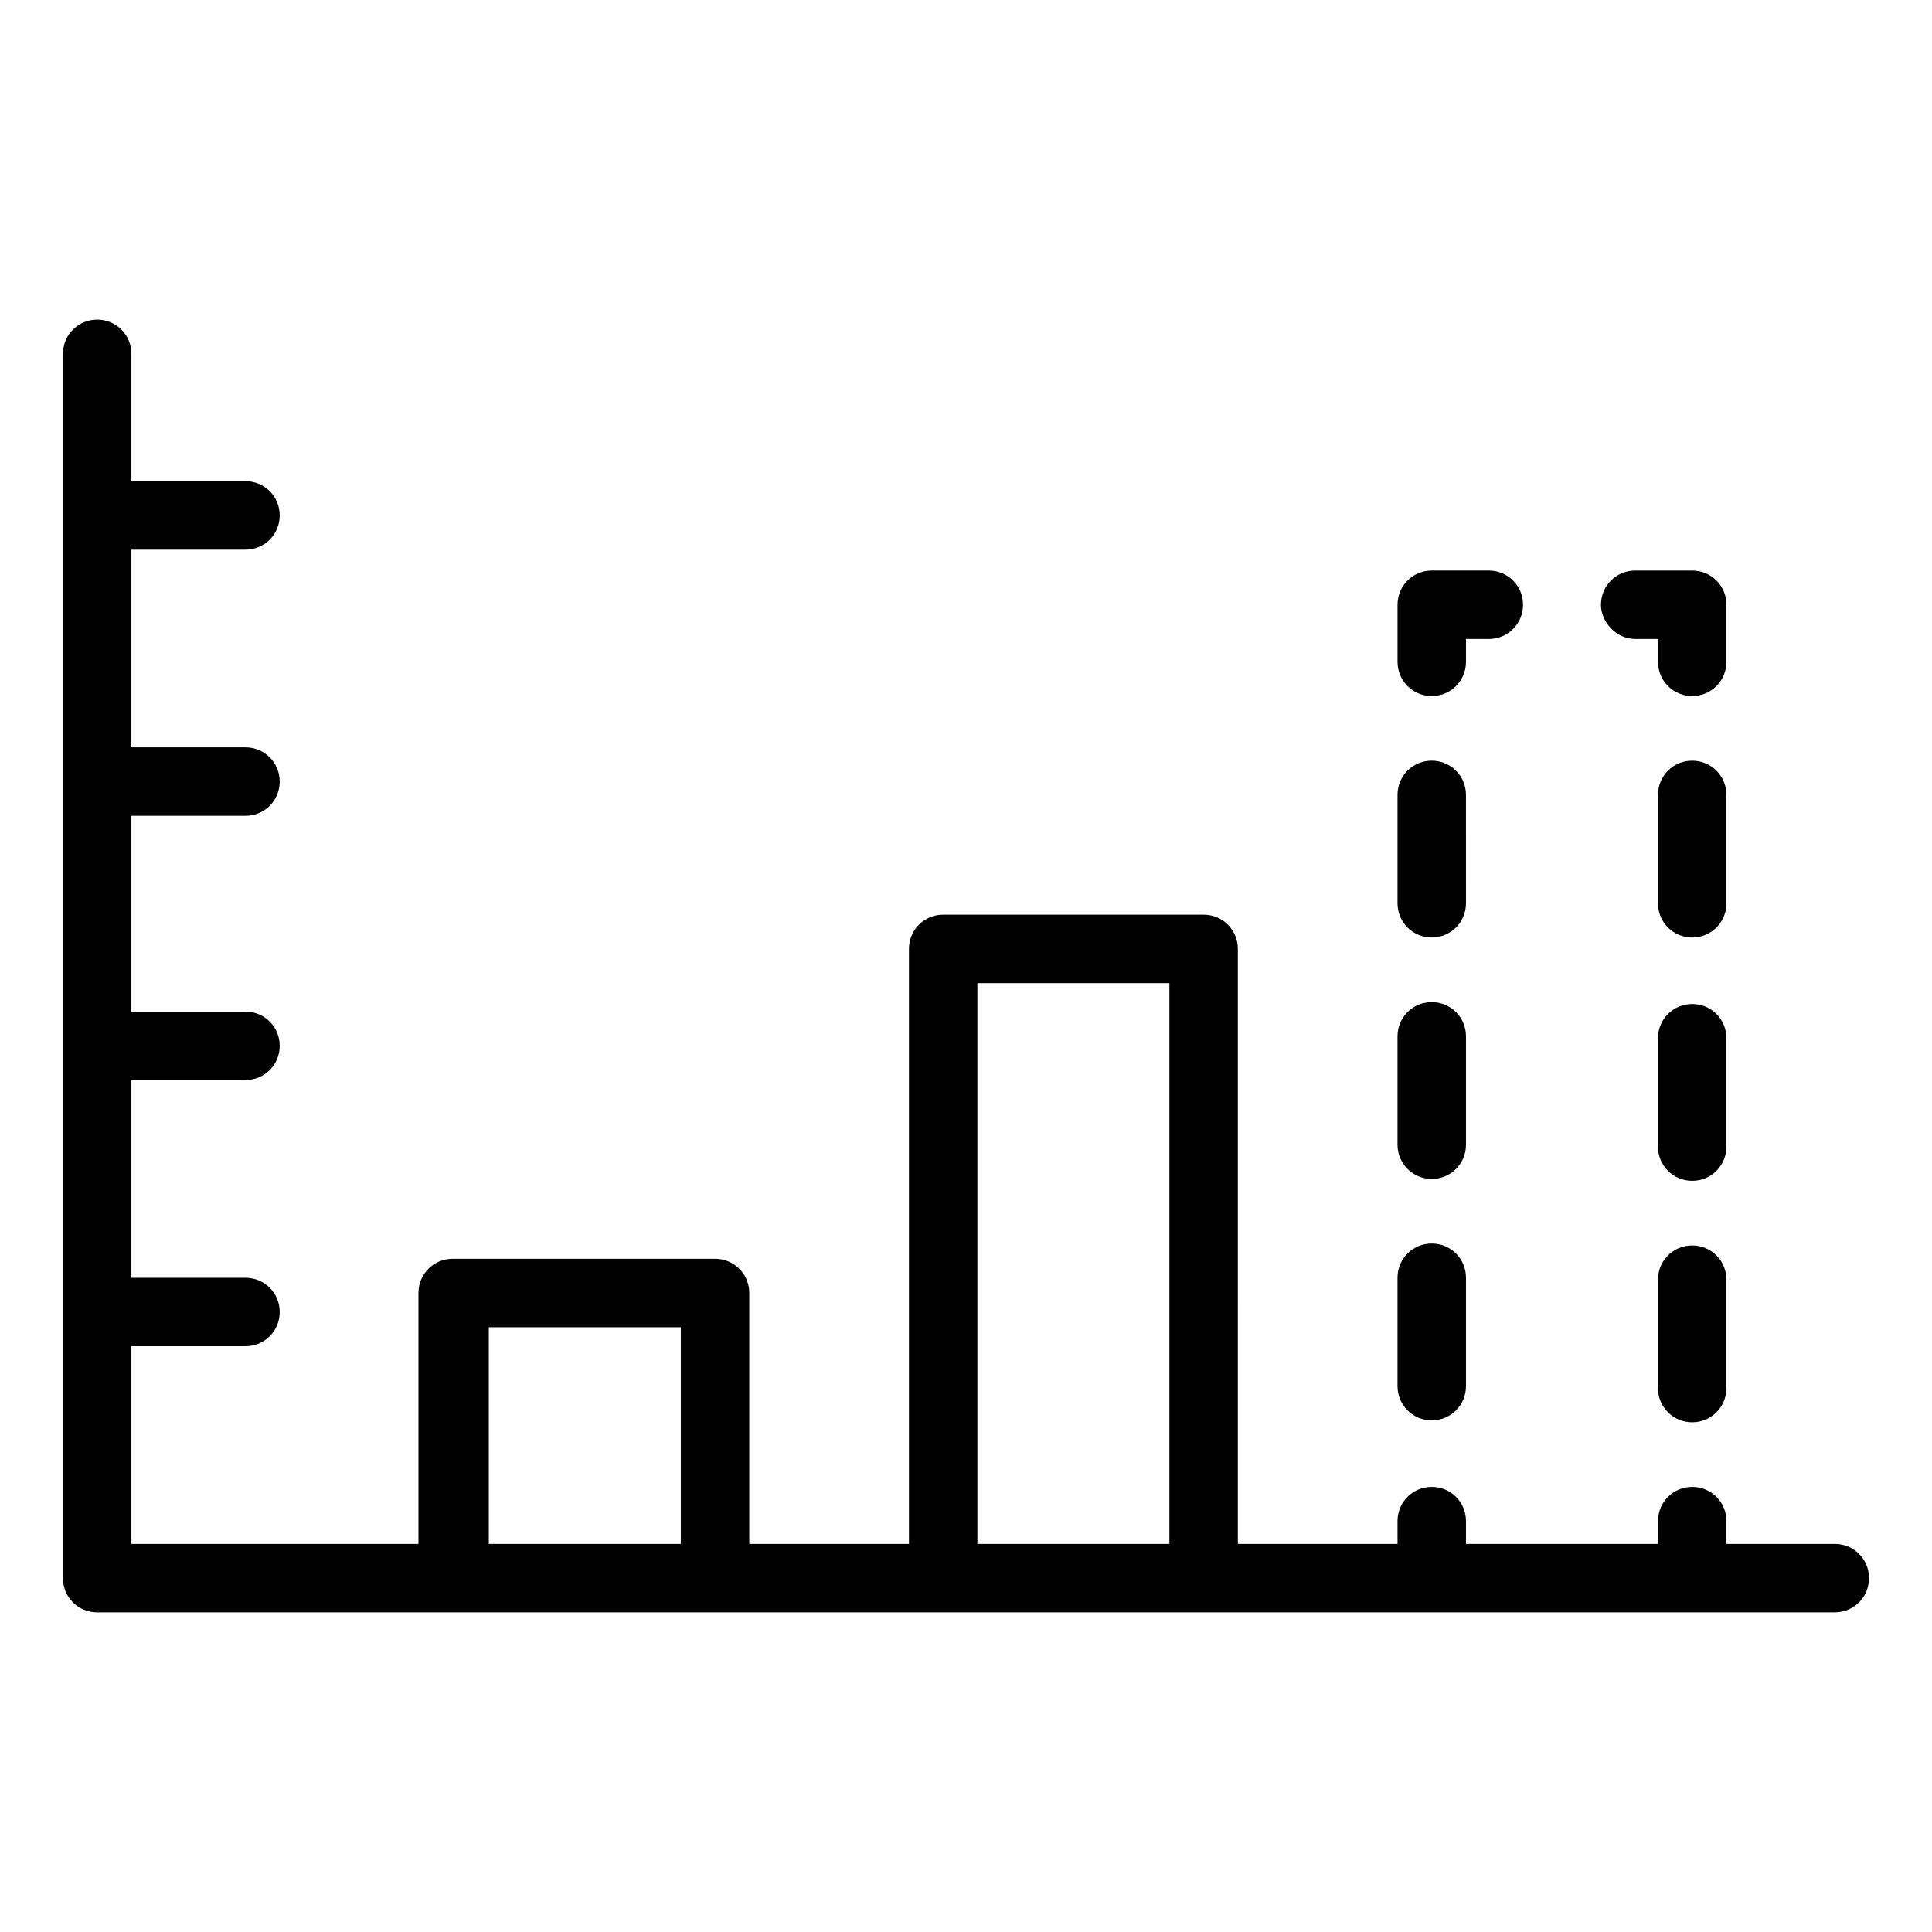 <?xml version="1.0" encoding="UTF-8"?>
<!-- Uploaded to: SVG Repo, www.svgrepo.com, Generator: SVG Repo Mixer Tools -->
<svg fill="#000000" width="800px" height="800px" version="1.1" viewBox="144 144 512 512" xmlns="http://www.w3.org/2000/svg">
 <g>
  <path d="m630.24 553.16h-28.715v-6.047c0-5.039-4.031-9.07-9.07-9.07s-9.07 4.031-9.07 9.07v6.047h-50.883v-6.047c0-5.039-4.031-9.07-9.07-9.07-5.039 0-9.07 4.031-9.07 9.07v6.047h-42.32l0.004-157.69c0-5.039-4.031-9.07-9.07-9.07h-69.02c-5.039 0-9.07 4.031-9.07 9.07v157.69h-42.32v-66.504c0-5.039-4.031-9.07-9.07-9.07l-69.523 0.004c-5.039 0-9.07 4.031-9.07 9.07v66.504l-76.074-0.004v-52.395h30.23c5.039 0 9.07-4.031 9.07-9.07 0-5.039-4.031-9.07-9.07-9.07h-30.23v-52.395h30.23c5.039 0 9.07-4.031 9.07-9.07s-4.031-9.07-9.07-9.07h-30.23v-51.887h30.23c5.039 0 9.07-4.031 9.07-9.07 0-5.039-4.031-9.07-9.07-9.07h-30.23v-52.395h30.23c5.039 0 9.07-4.031 9.07-9.07s-4.031-9.07-9.07-9.07h-30.23v-33.754c0-5.039-4.031-9.07-9.07-9.07-5.039 0-9.07 4.031-9.07 9.07v324.45c0 5.039 4.031 9.07 9.07 9.07h460.48c5.039 0 9.07-4.031 9.07-9.07 0.004-5.035-4.027-9.066-9.066-9.066zm-227.22-148.62h50.883v148.62h-50.883zm-129.48 91.191h50.883v57.434h-50.883z"/>
  <path d="m523.43 392.44c5.039 0 9.07-4.031 9.07-9.07l-0.004-28.715c0-5.039-4.031-9.07-9.07-9.07-5.035 0-9.066 4.031-9.066 9.07v28.719c0 5.035 4.031 9.066 9.07 9.066z"/>
  <path d="m523.43 456.43c5.039 0 9.07-4.031 9.07-9.07v-28.719c0-5.039-4.031-9.07-9.07-9.07-5.039 0-9.07 4.031-9.07 9.07v28.719c0 5.039 4.031 9.07 9.07 9.07z"/>
  <path d="m523.43 520.41c5.039 0 9.07-4.031 9.07-9.07v-28.719c0-5.039-4.031-9.07-9.07-9.07-5.039 0-9.07 4.031-9.07 9.07v28.719c0 5.039 4.031 9.07 9.07 9.07z"/>
  <path d="m523.43 328.46c5.039 0 9.07-4.031 9.07-9.07v-6.047h6.047c5.039 0 9.07-4.031 9.07-9.07 0-5.039-4.031-9.07-9.07-9.07h-15.113c-5.039 0-9.07 4.031-9.07 9.07v15.113c-0.004 5.043 4.027 9.074 9.066 9.074z"/>
  <path d="m577.34 313.34h6.047v6.047c0 5.039 4.031 9.07 9.07 9.07 5.035-0.004 9.066-4.035 9.066-9.07v-15.113c0-5.039-4.031-9.07-9.07-9.07h-15.113c-5.039 0-9.07 4.031-9.07 9.07 0 4.531 4.031 9.066 9.07 9.066z"/>
  <path d="m601.52 419.14c0-5.039-4.031-9.07-9.07-9.07s-9.07 4.031-9.07 9.07v28.719c0 5.039 4.031 9.07 9.07 9.07s9.07-4.031 9.07-9.07z"/>
  <path d="m592.45 474.06c-5.039 0-9.07 4.031-9.07 9.07v28.719c0 5.039 4.031 9.07 9.07 9.07s9.07-4.031 9.07-9.07v-28.719c0-5.039-4.031-9.07-9.07-9.07z"/>
  <path d="m601.52 354.66c0-5.039-4.031-9.07-9.07-9.07s-9.066 4.031-9.066 9.07v28.719c0 5.039 4.031 9.07 9.07 9.07 5.039 0 9.07-4.031 9.07-9.07z"/>
 </g>
</svg>
